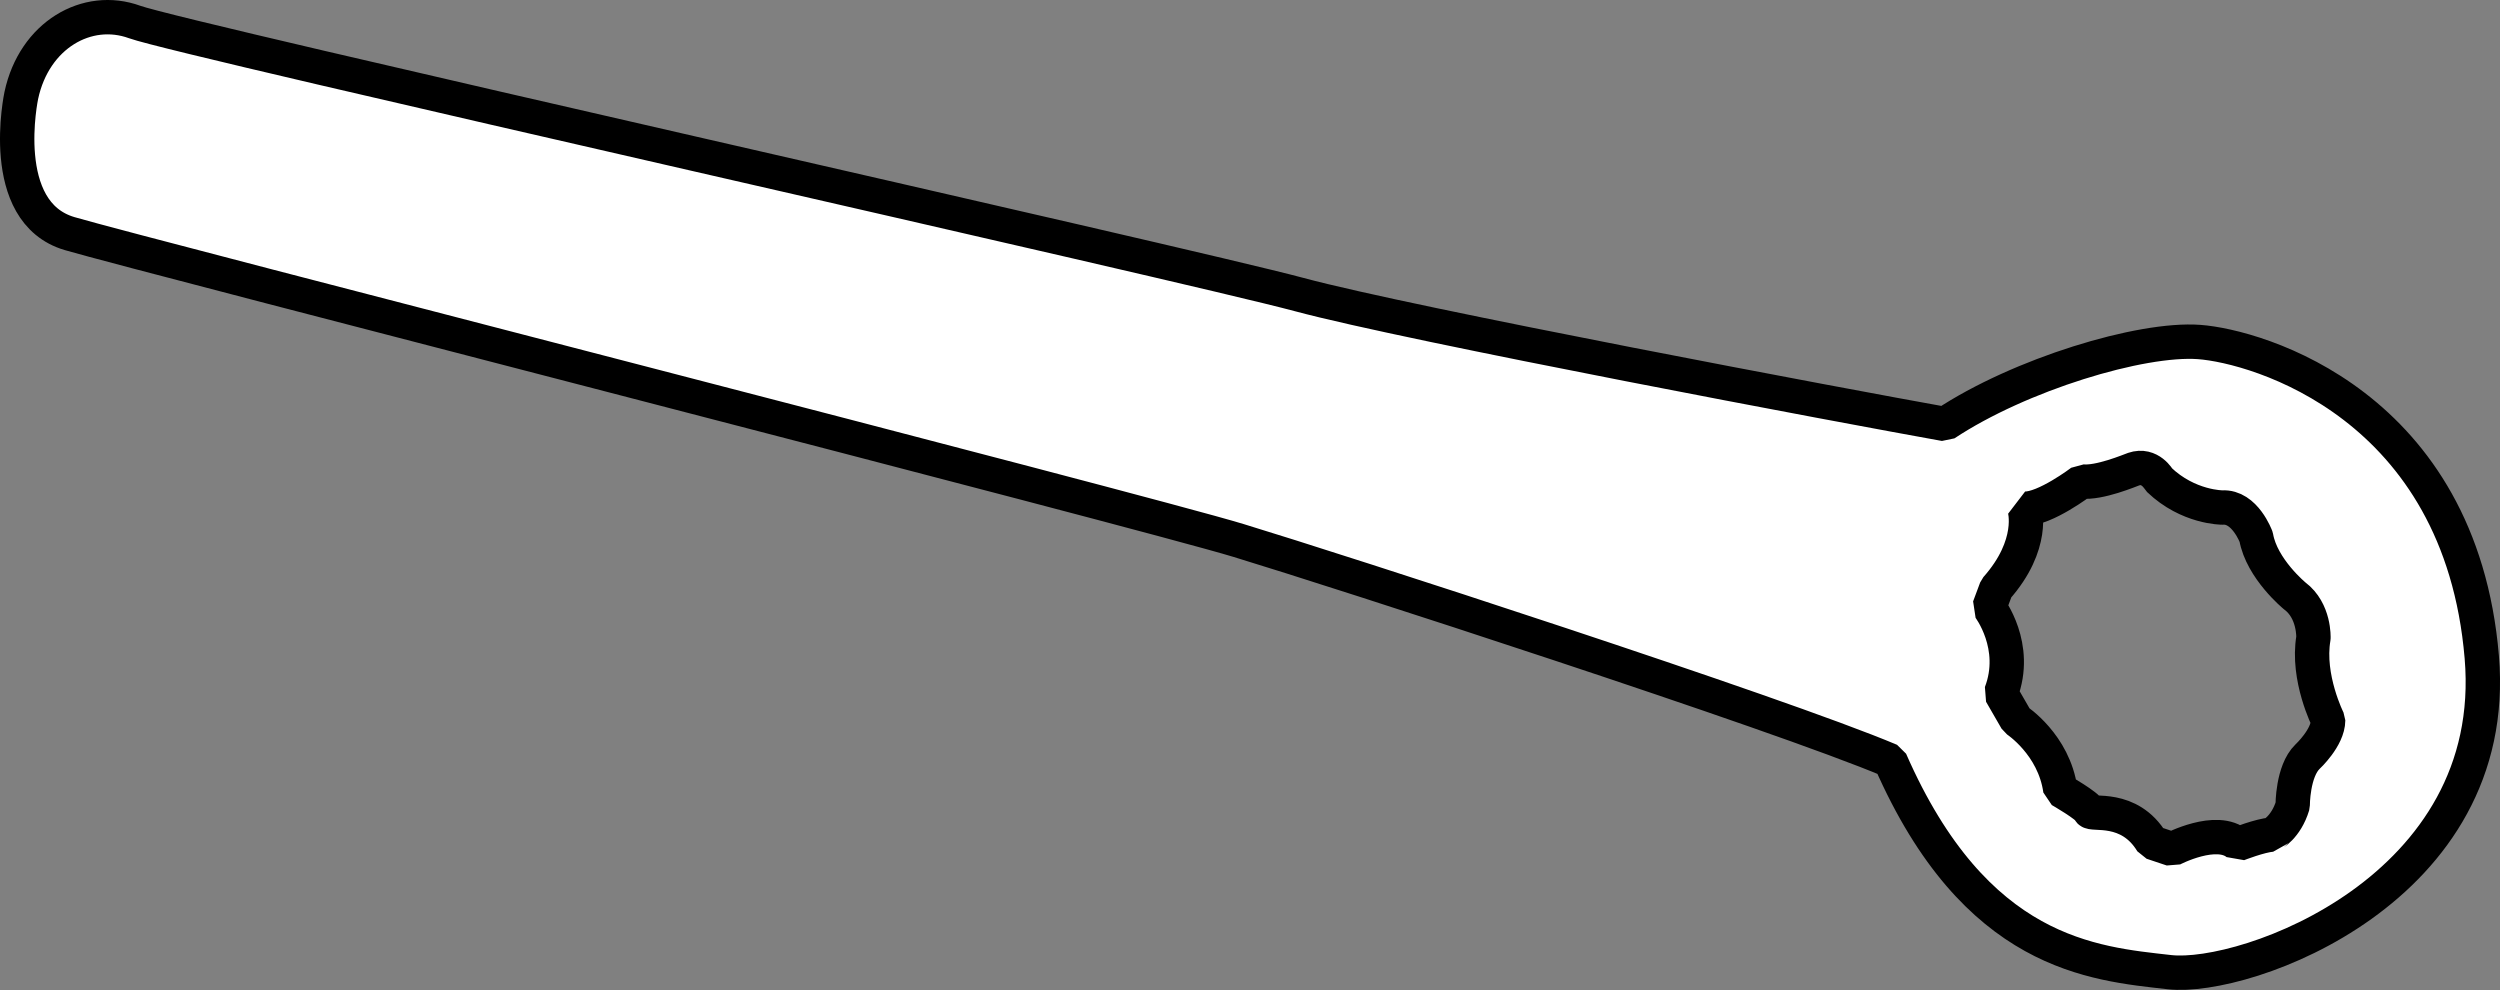 <?xml version="1.0" encoding="iso-8859-1"?>
<!-- Generator: Adobe Illustrator 28.7.5, SVG Export Plug-In . SVG Version: 9.03 Build 55973)  -->
<svg version="1.1" id="image" xmlns="http://www.w3.org/2000/svg" xmlns:xlink="http://www.w3.org/1999/xlink" x="0px" y="0px"
	 width="58.185px" height="23.041px" viewBox="0 0 58.185 23.041" enable-background="new 0 0 58.185 23.041"
	 xml:space="preserve">
<rect x="0" y="0" width="58.185" height="23.041" fill="#808080" stroke="none"/>
<path fill="#FFFFFF" stroke="#000000" stroke-width="0.8" stroke-linejoin="bevel" stroke-miterlimit="10" d="M0.496,2.22
	C0.797,0.814,2.029,0.11,3.134,0.512s24.489,5.64,27.101,6.343s12.786,2.612,15.032,3.014
	c1.741-1.155,4.564-2.009,5.917-1.909c1.353,0.101,6.081,1.456,6.577,7.333c0.456,5.406-5.498,7.534-7.27,7.333
	c-1.772-0.201-4.514-0.402-6.495-4.923c-2.61-1.105-12.856-4.42-15.167-5.123
	c-2.311-0.703-25.5-6.641-27.208-7.143S0.496,2.22,0.496,2.22z M53.36,18.746c0,0-0.005-0.796,0.346-1.136
	c0,0,0.477-0.441,0.479-0.848c0,0-0.501-0.99-0.342-1.914c0,0,0.028-0.635-0.435-0.979c0,0-0.768-0.629-0.898-1.371
	c0,0-0.263-0.719-0.785-0.686c0,0-0.795,0.005-1.477-0.649c0,0-0.207-0.375-0.59-0.244
	c-0.072,0.024-0.805,0.336-1.211,0.286c0,0-0.852,0.648-1.326,0.634c0,0,0.251,0.832-0.66,1.857l-0.164,0.44
	c0,0,0.694,0.901,0.273,1.997l0.361,0.626c0,0,0.873,0.565,1.022,1.631c0,0,0.643,0.369,0.677,0.484
	c0.035,0.114,0.924-0.154,1.457,0.733l0.469,0.157c0,0,1.039-0.547,1.528-0.117c0,0,0.517-0.203,0.792-0.223
	C52.877,19.423,53.204,19.261,53.36,18.746z"/>
</svg>
